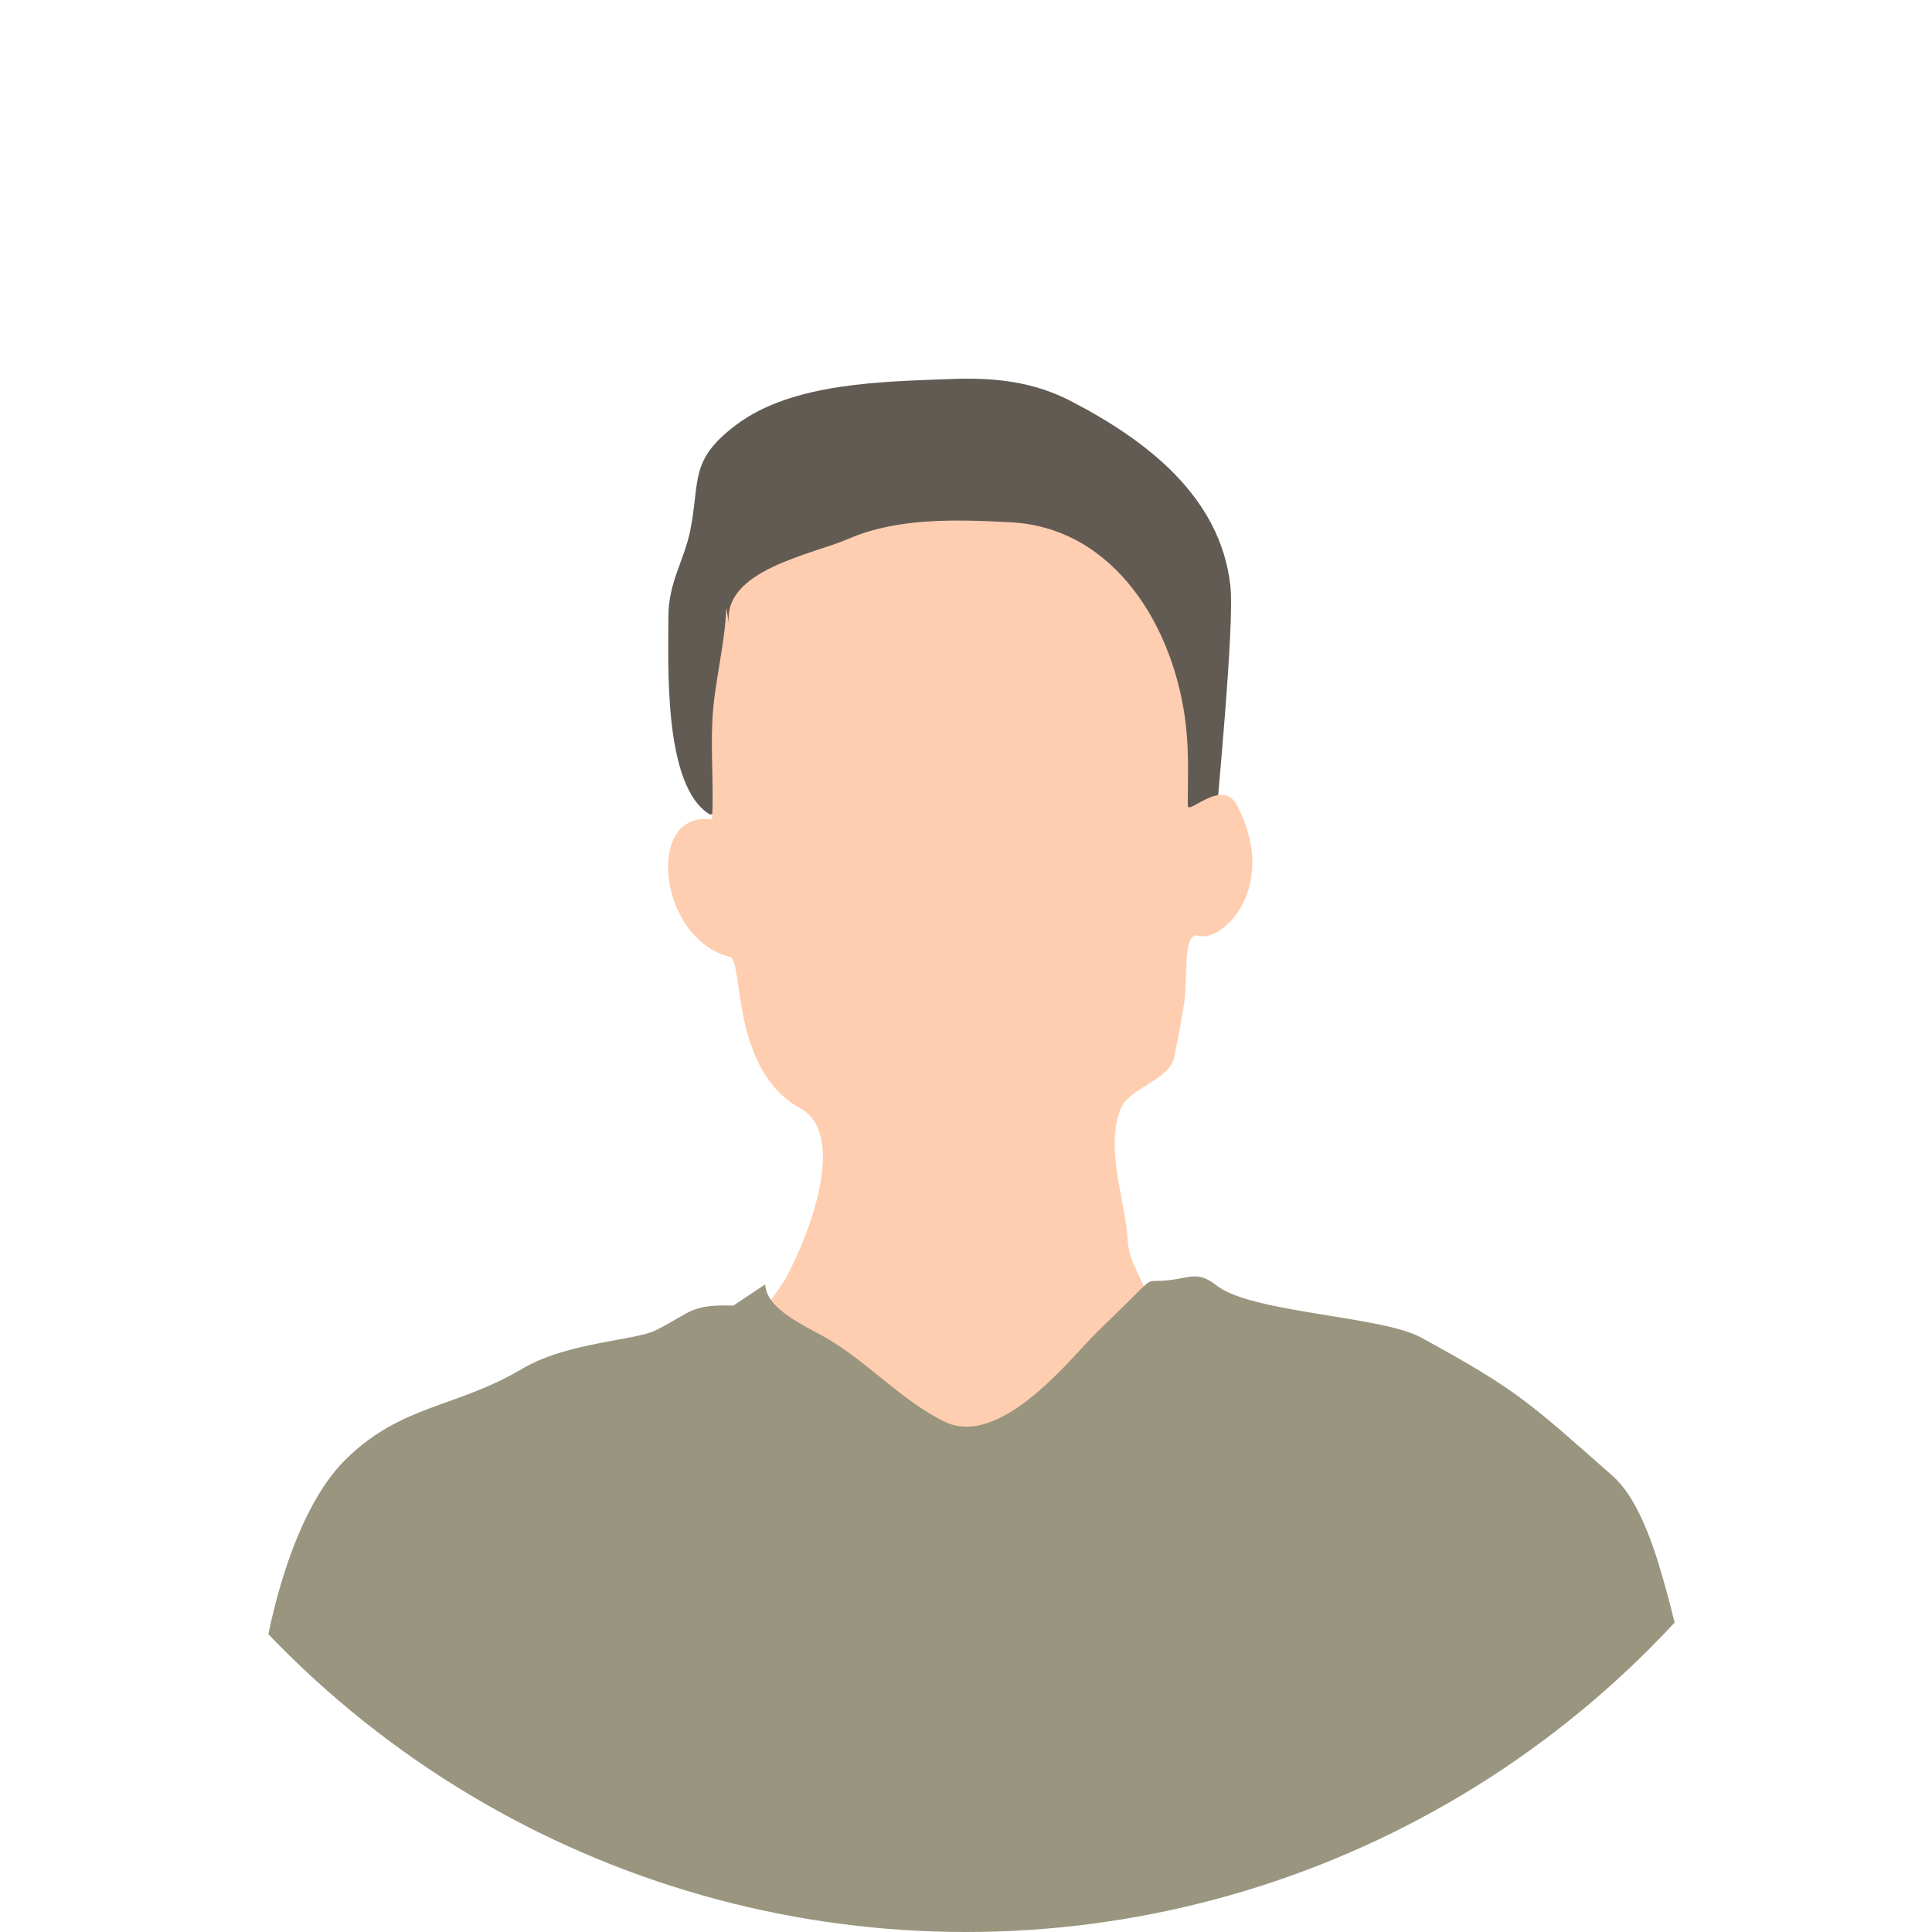 <?xml version="1.0" encoding="UTF-8"?><svg id="_レイヤー_2" xmlns="http://www.w3.org/2000/svg" xmlns:xlink="http://www.w3.org/1999/xlink" viewBox="0 0 629.32 629.32"><defs><style>.cls-1{fill:none;}.cls-2{fill:#ffcdaf;}.cls-3{fill:#99957f;}.cls-4{fill:#615b54;}.cls-5{clip-path:url(#clippath);}</style><clipPath id="clippath"><circle class="cls-1" cx="314.66" cy="314.66" r="314.66"/></clipPath></defs><g id="_レイヤー_1-2"><g class="cls-5"><path class="cls-4" d="M231.18,265.28c-15.18-9.22-13.45-48.88-13.46-64.25-.01-11.57,5.22-18.42,7.2-28.64,3.15-16.29-.32-22.47,14.73-33.89,18.43-14,48.43-14.21,70.5-15.05,13.76-.52,26.42.84,38.63,7.17,24.45,12.67,48.71,30.99,51.99,60.13,1.44,12.83-4.35,71.06-5.24,83.28-.3,4.13-16.7-11.98-24.14-24.14-3.48,3.44,5.2,8.18,1.62,11.8l-141.83,3.59Z"/><path class="cls-2" d="M236.57,197.96c-.42,12.26-3.95,24.45-4.53,36.83-.51,10.68.47,21.52-.09,32.17-21.87-3.33-17.79,38.83,5.8,44.73,4.59,1.15,0,36.71,22.94,49.33,14.53,7.99,4.59,37.86-4.59,55.07-2.73,5.12-9.66,11.3-6.37,16.15,4.17,6.16,18.64,10.7,24.73,15,12.77,9.02,25.91,19.57,35.72,31.88,6.06,7.6,10.71,17.77,17.06,24.5,6.33-8.97,9.28-18.37,17.44-27,7.44-7.87,12.8-15.21,18.02-24.66,3.73-6.76,11.16-15.6,11.98-23.54.8-7.81-6.83-15.68-7.29-23.81-.79-13.9-7.63-30.64-2.29-43.59,2.69-6.52,15.22-9.06,17.21-16.06.67-2.35,3.13-16.14,3.44-18.36,1.15-8.03-.55-23.26,4.59-21.8,8.03,2.29,26.39-16.06,12.62-42.45-4.81-9.22-16.06,3.44-16.06,0,0-9.29.42-16.87-.61-26.05-3.57-31.74-23.14-64.43-57.1-66.18-17.72-.92-36.78-1.56-52.82,5.39-12.02,5.21-41.26,10.17-38.89,27.83l-.9-5.39Z"/><path class="cls-3" d="M238.89,425.27c-14.15-.42-13.56,2.19-25.24,8.03-6.88,3.44-28.76,3.82-43.51,12.54-21.77,12.88-39.19,11.55-57.49,29.49-17.66,17.32-26.7,56.09-28.89,81.56-2.67,31-13.96,59.71-21.34,89.64-3.76,15.24-10.06,29.72-15.46,44.45-3.35,9.14-8.63,18.56-9.07,28.47-.32,7.18,2.22,13,3.37,20.17,2.42,15.03-3.96,28.4-8.72,42.68-3.36,10.08-3.62,20.76-7.05,30.62-2.59,7.43-8.95,12.08-2.53,18.82,4.59,4.83,16.64,5.63,22.55,3.82,5.9-1.81,8.82-4.25,15.32-4.95,9.9-1.07,19.22-1.11,29.33.43,7.99,1.21,15.99,3.09,23.45,6.05,3.87,1.54,8,5.38,12.51,4.57,18.15-3.26,11.19-26.18,19.09-35.85,9.82-12.03,11.57,23.71,13.07,30.8,4.38,20.81,19.83,18.3,38.45,13.97,51.73-12.04,101.59-11.65,154.49-11.69,17.54-.01,35.63-1.19,52.59,3.62,7.29,2.07,12.87,6.1,19.74,8.79,8.8,3.45,22.88,6.79,31.99,3.54,12.45-4.43,29.12-20.61,36.9-31.26,8.62-11.8,7.71-26.31,1.75-39.5-3.04-6.72-9.34-13.39-11.04-20.58-1.96-8.3,2.66-12.63,4.99-19.93,5.86-18.3-9.48-37.72-3-55.91,15.58,10.06,16.71,40.13,19.57,56.04,3.15,17.56,2.92,32.63,2.94,50.32.01,10.72-4.33,26.81.12,36.26,6.41,13.62,18.25-.67,30.57-3.74,18.48-4.6,35.64-4.47,54.39-5.61,14.01-.85,25.41,2.96,19.05-7.33-3.26-5.27-10.42-36.6-11.37-43.24-.96-6.68-8.66-4.42-7.66-11.17,1.91-12.81,5.33-28.52,2.73-41.5-1.47-7.35-6.77-13.48-9.08-20.6-2.93-9-2.39-18.58-4.89-27.69-4.7-17.11-18.03-30.05-21.61-47.09-5.03-23.95.25-47.75-8.26-71.62-6.64-18.6-11.5-56.85-26.4-69.97-27.17-23.93-30.81-27.83-62.46-45.1-12.72-6.94-55.22-7.99-66.47-16.88-7.12-5.63-9.42-1.5-19.75-1.5-2.57,0-2.29,0-9.18,6.88-5.99,5.99-9.16,8.62-14.91,14.91-9.85,10.78-29.24,31.63-44.74,24.09-14.04-6.83-25.46-19.84-39-27.53-7.5-4.26-18.95-9.15-19.5-17.21l-10.32,6.88Z"/></g></g></svg>
